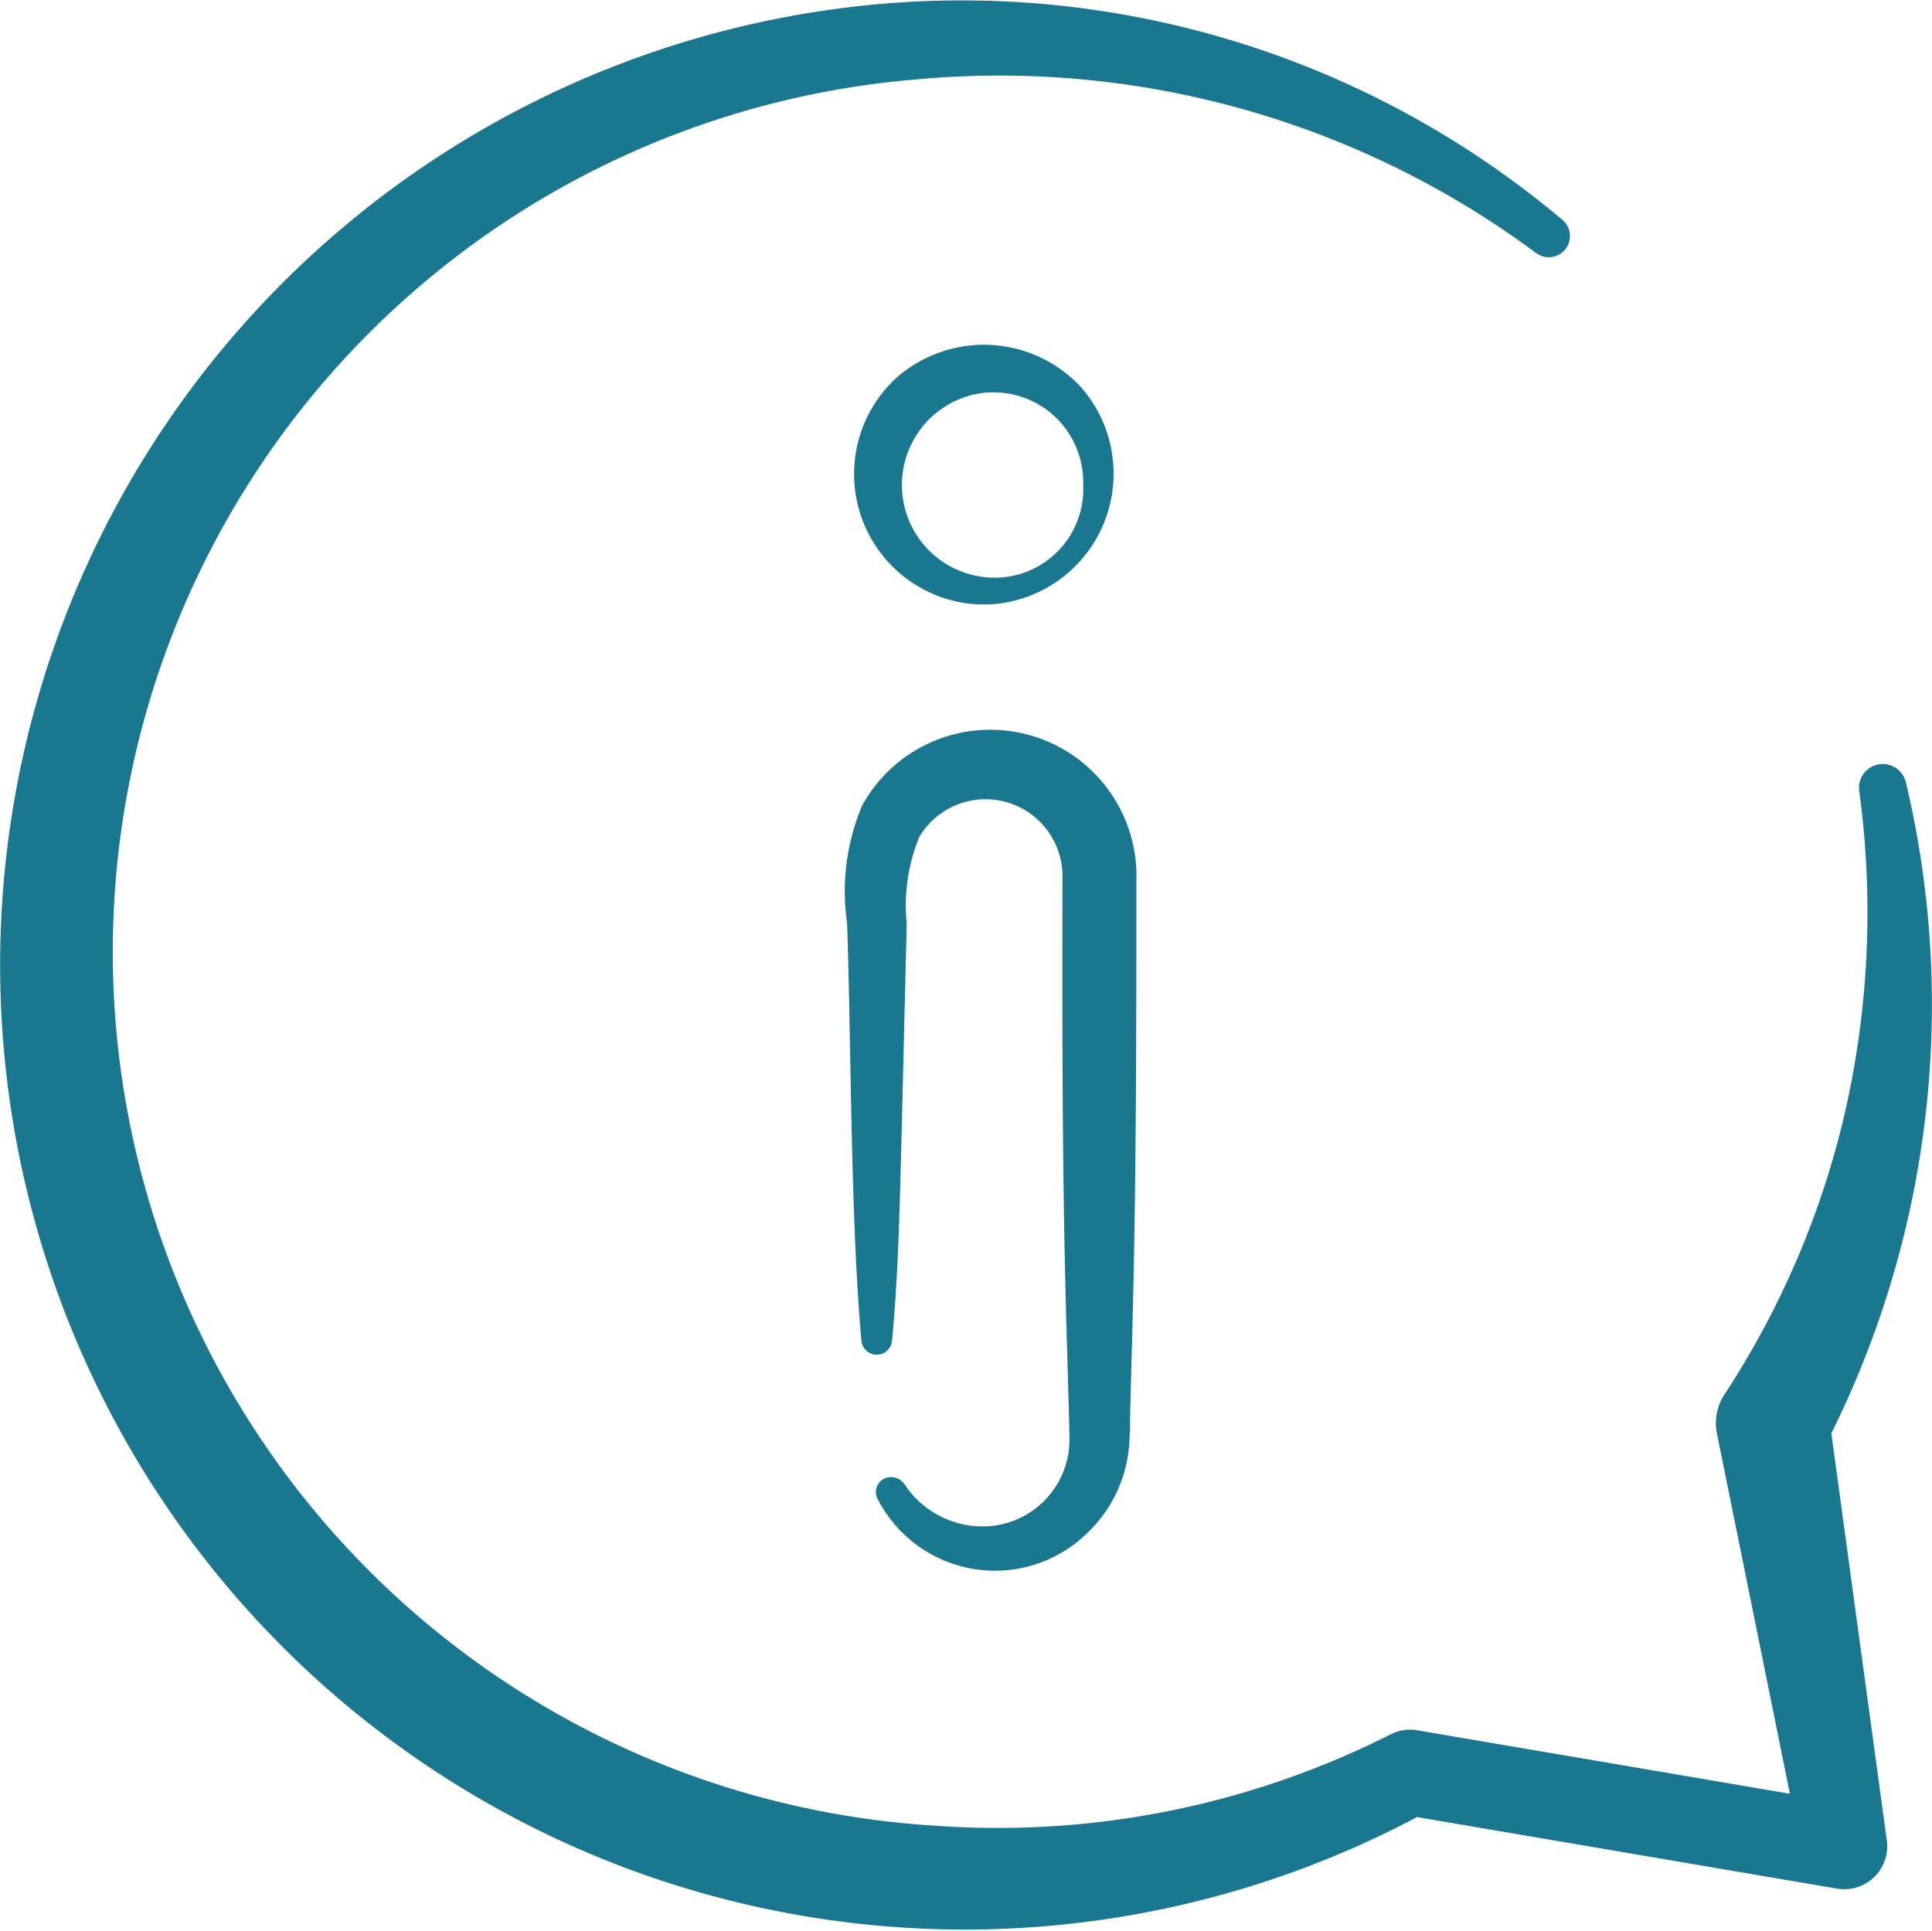 <svg id="Icon_a_propos" xmlns="http://www.w3.org/2000/svg" width="23.364" height="23.354" viewBox="0 0 23.364 23.354">
  <path id="Tracé_9750" data-name="Tracé 9750" d="M23.044,9.448a11.657,11.657,0,0,1-1.014,8.114l.084-.46.7,5.14a.52.52,0,0,1-.6.6l-5.253-.895.329-.054A11.667,11.667,0,1,1,10.246.09,11.27,11.27,0,0,1,18.9,2.665a.256.256,0,0,1-.318.4A10.891,10.891,0,0,0,11.086.96a10.588,10.588,0,0,0,.221,21.121,10.536,10.536,0,0,0,5.5-1.1.508.508,0,0,1,.33-.054l5.255.895-.6.6-1.03-5.085a.632.632,0,0,1,.084-.46A10.566,10.566,0,0,0,22.323,13.4a10.9,10.9,0,0,0,.159-3.842.287.287,0,0,1,.562-.107" transform="translate(0.001 0)" fill="#197790"/>
  <path id="Tracé_10168" data-name="Tracé 10168" d="M16549.381,18811.514a.187.187,0,0,1,.09-.25.2.2,0,0,1,.236.07,1.129,1.129,0,0,0,.873.51,1.05,1.05,0,0,0,1.123-1.08c0-.123-.037-1.336-.041-1.5-.047-1.768-.047-3.527-.043-5.293a.931.931,0,0,0-1.732-.463,2.162,2.162,0,0,0-.152,1.043l-.061,2.525c-.023.846-.037,1.686-.117,2.531a.186.186,0,0,1-.369,0c-.133-1.463-.123-3.574-.174-5.057a2.661,2.661,0,0,1,.184-1.426,1.768,1.768,0,0,1,3.314.926c0,1.736,0,3.475-.043,5.213l-.033,1.26,0,.16-.006.076a1.643,1.643,0,0,1-.5,1.156,1.594,1.594,0,0,1-2.549-.406Zm.166-13.5a1.6,1.6,0,0,1,2.295.053,1.584,1.584,0,0,1-1.125,2.629c-.031,0-.064,0-.1,0A1.579,1.579,0,0,1,16549.547,18798.016Zm1.17.117a1.122,1.122,0,0,0,0,2.238,1.071,1.071,0,0,0,1.152-1.119,1.085,1.085,0,0,0-1.125-1.119Z" transform="translate(-16538.77 -18793.385)" fill="#197790" stroke="rgba(0,0,0,0)" stroke-width="1"/>
</svg>
